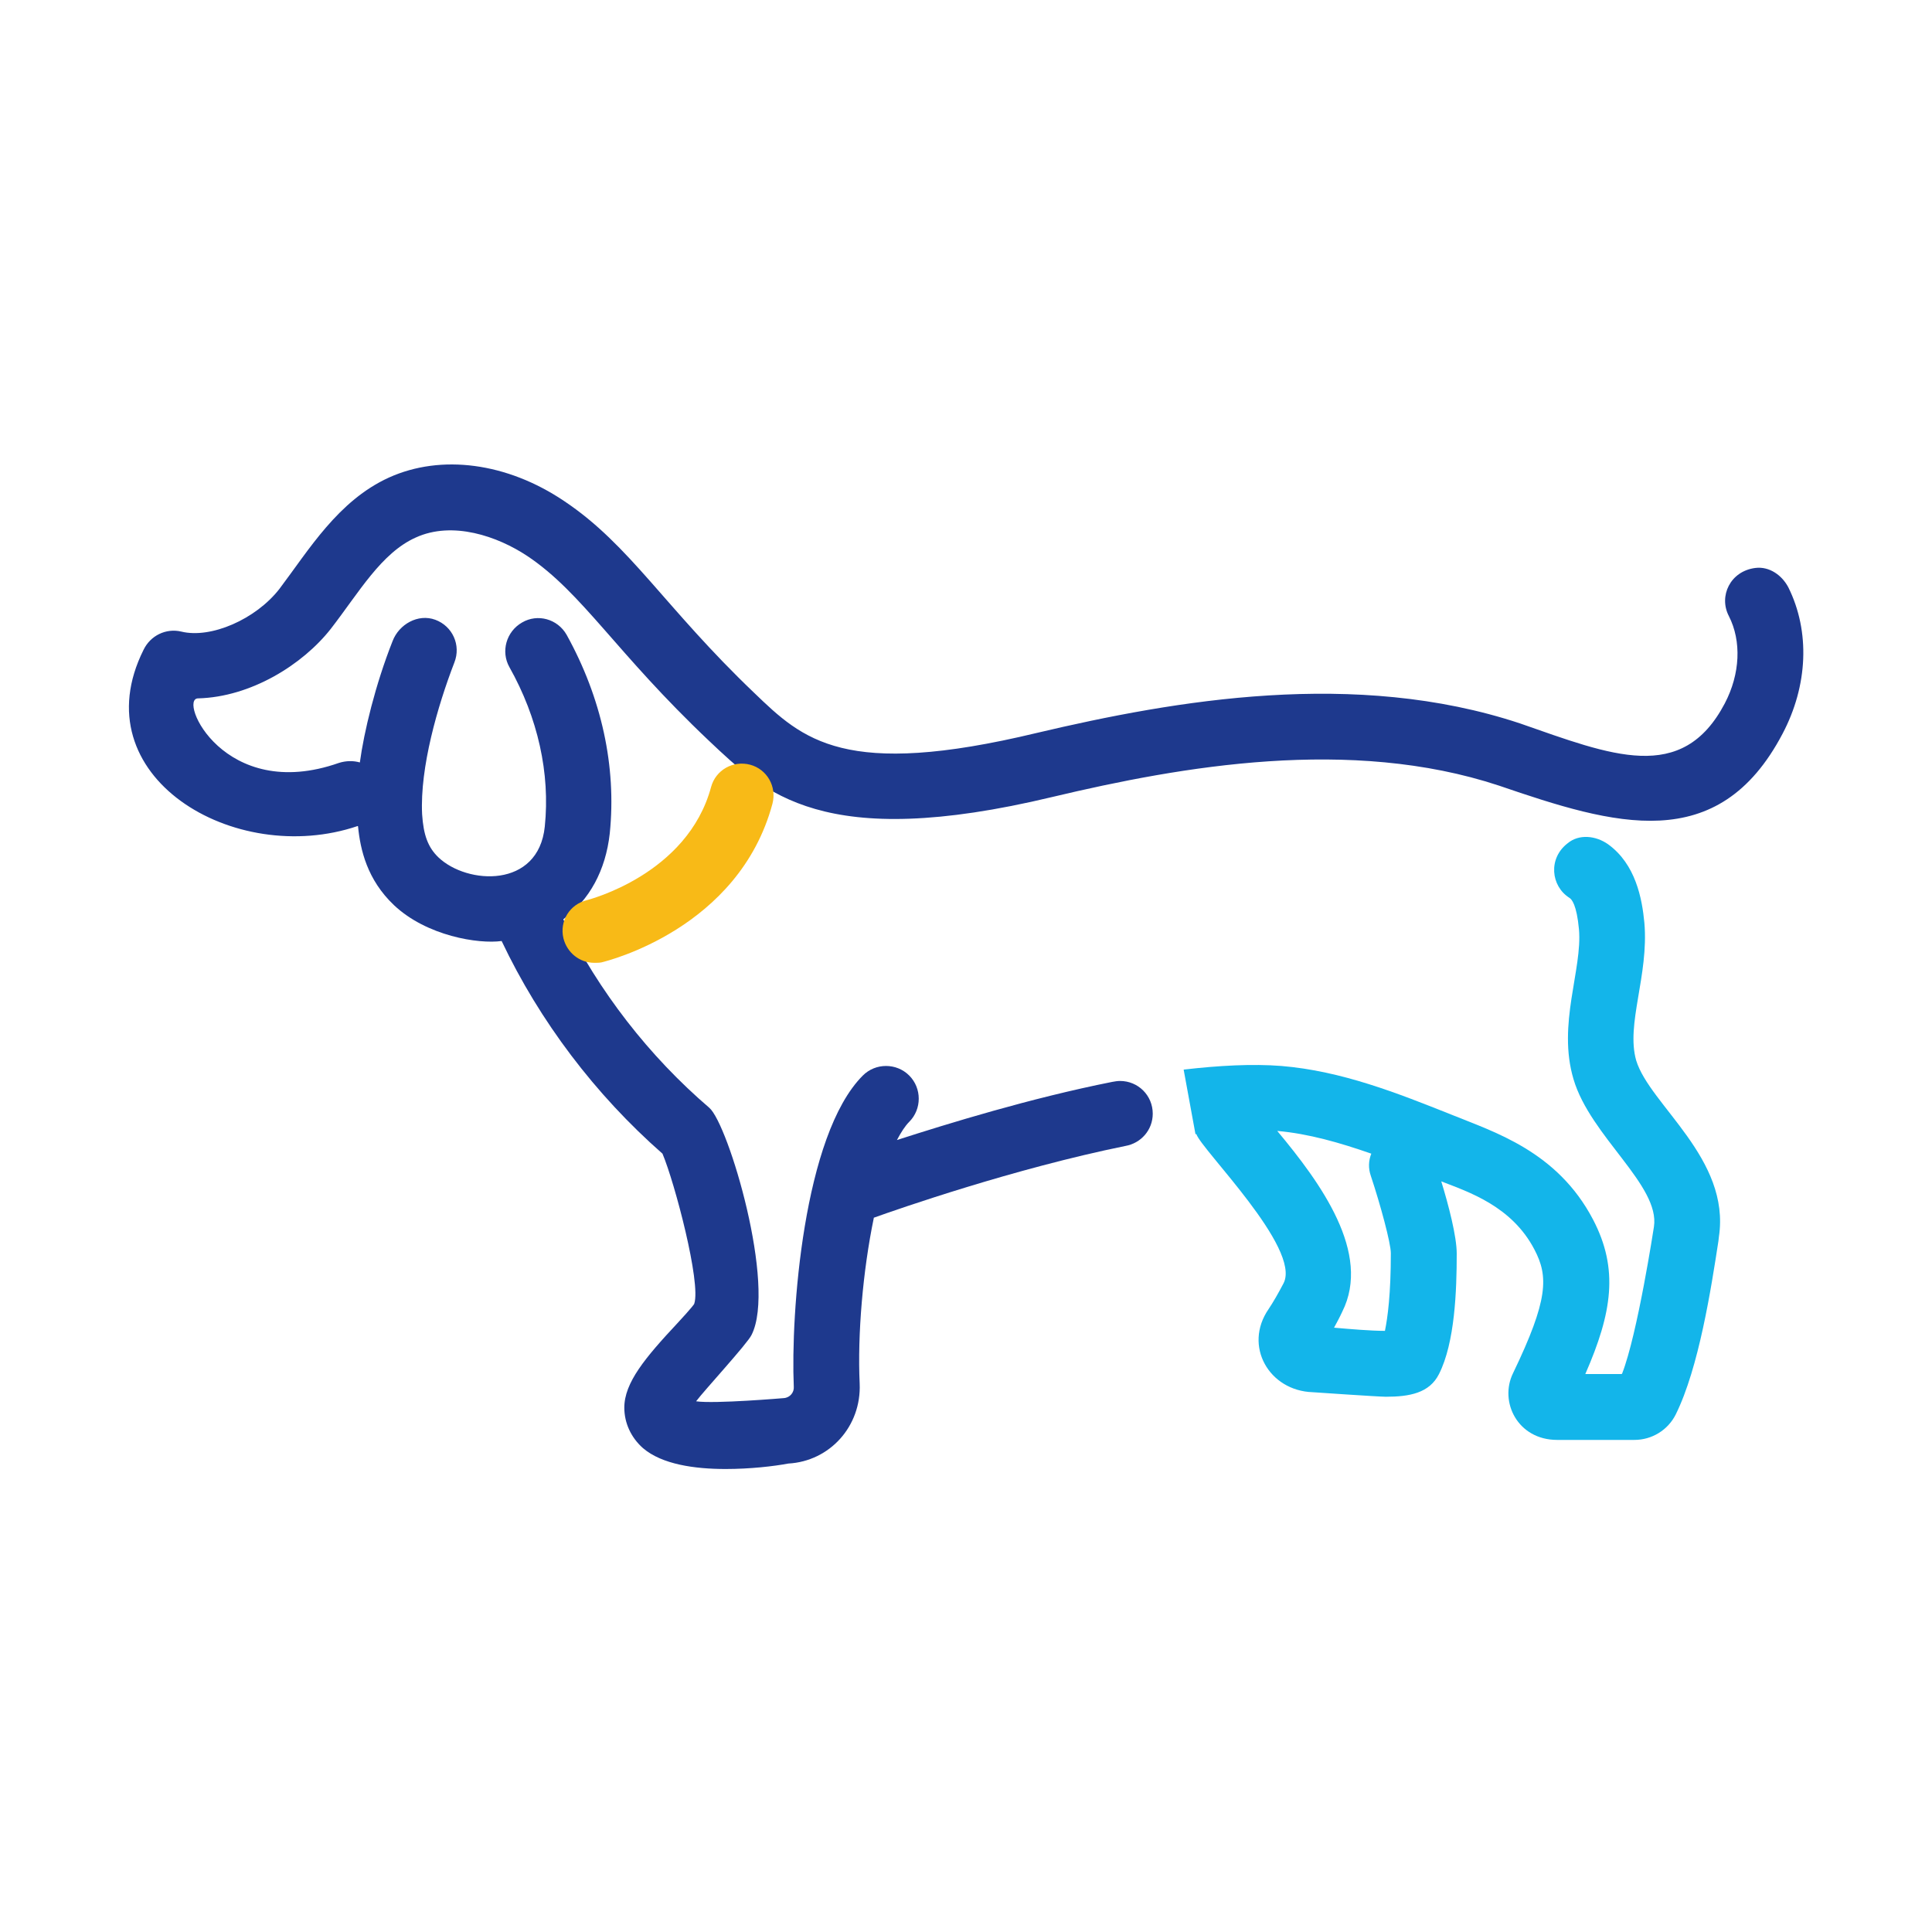 <?xml version="1.0" encoding="utf-8"?>
<!-- Generator: Adobe Illustrator 24.1.2, SVG Export Plug-In . SVG Version: 6.00 Build 0)  -->
<svg version="1.1" id="Layer_1" xmlns="http://www.w3.org/2000/svg" xmlns:xlink="http://www.w3.org/1999/xlink" x="0px" y="0px"
	 viewBox="0 0 425.2 425.2" style="enable-background:new 0 0 425.2 425.2;" xml:space="preserve">
<style type="text/css">
	.st0{fill:#13B5EA;}
	.st1{fill:#1E398D;}
	.st2{fill:#F8BA17;}
</style>
<g>
	<path class="st0" d="M361.9,203.1c-0.5-5.3-1.9-12.9-8-17.3c-2.7-1.9-6.4-2.3-8.9-0.2c-4.3,3.3-3.7,9.4,0.4,12
		c0.5,0.3,1.6,1.5,2.1,6.9c0.8,8.9-4.8,20.9-1.2,33c3.7,12.6,19.1,23.4,17.7,32.5c0,0-3.6,23.6-7,32.3c0,0-0.1,0.1-0.1,0.1h-8
		c5.9-13.5,7.4-23.1,1.7-34c-7.9-15.1-21.9-19.3-31.2-23.1c-11.8-4.7-24.1-9.6-37.4-10.7c-6.4-0.5-13.7-0.1-21.5,0.8l2.6,14.2
		c0.1,0,0.1,0,0.2,0c1.1,3.4,23.1,25.1,19.2,32.8c-1.2,2.3-2.3,4.2-3.3,5.7c-5.6,8.1,0.1,18,9.7,18.3c0,0,14.5,1,16.1,1
		c5.2,0,9.6-0.8,11.7-5c3.5-6.9,3.9-18.4,3.9-26.5c0-3.8-1.8-10.7-3.4-15.9c5.9,2.3,15.5,5.4,20.5,15c3.1,5.9,3.1,11-4.7,27.2
		c-3.1,6.3,1,14.7,9.7,14.7h17c3.9,0,7.4-2.2,9.1-5.6c5.1-10.3,7.8-27.8,9.4-38.2l0.1-0.9c2.6-17.2-15.2-29-18.2-38.8
		C357.8,225.4,362.9,214.7,361.9,203.1z M304.8,292.9c-3.1,0-7.8-0.4-11.2-0.7c0.6-1.1,1.2-2.2,1.8-3.5c6.5-12.9-4.7-28.3-14.3-39.8
		c6.9,0.6,13.8,2.6,20.7,5c-0.6,1.5-0.7,3.2-0.1,4.9c2.1,6.3,4.4,14.8,4.4,17C306.1,284.8,305.4,290,304.8,292.9z"/>
	<path class="st1" d="M393.6,129.3c-1.4-2.7-4.2-4.7-7.3-4.3c-5.5,0.7-8.1,6.2-5.8,10.6c2.8,5.5,2.5,12.7-0.9,19.2
		c-9.4,17.9-25,11.4-45.1,4.4c-36.2-12-75.8-5.1-106.3,2.1c-42.4,10.2-51.5,1.5-62.2-8.8c-19.7-18.8-27.3-32.5-41.8-42.2
		c-12.6-8.5-27.1-10.4-38.6-5.2c-11.2,5.1-17.6,15.9-24.1,24.5c-5.2,6.7-15.1,11-21.6,9.4c-3.4-0.8-6.8,0.9-8.3,4
		c-13.9,27.8,20,48,47.1,38.8c0,0,0.1,0,0.1,0.1c0.5,5.1,2,11.7,7.9,17.3c7.2,6.8,18.6,8.6,23.7,7.9c8.4,17.7,20.6,33.8,35.4,46.8
		c0,0,0,0,0,0c2.7,6.4,8.5,28.4,7,33c0,0.3-3.5,4.1-3.7,4.3c-7.1,7.6-11.7,13.1-11.7,18.6c0,3.4,1.5,6.6,4.1,8.9
		c4.2,3.6,11.4,4.6,18.2,4.6c5.4,0,10.6-0.6,13.8-1.2c9.1-0.5,16.1-8.2,15.7-17.6c-0.5-10.8,0.7-24.8,3.1-36.4c0,0,0-0.1,0-0.1
		c5.3-1.9,30.8-10.8,55.4-15.8c3.4-0.6,6-3.5,6-7.1c0-4-3.2-7.2-7.2-7.2c-0.6,0-1.1,0.1-1.7,0.2c-18.1,3.6-36.2,9.2-47.4,12.8
		c0.9-1.7,1.8-3.1,2.7-4c2.8-2.8,2.8-7.4,0-10.2c-2.8-2.8-7.4-2.8-10.2,0c-13.1,13.1-15.9,52.5-15.2,68.5c0.1,1.2-0.8,2.4-2.2,2.5
		c0,0-15.3,1.3-19.3,0.7c1.8-2.4,11.3-12.7,12.2-14.6c5.5-10.8-5.1-46.4-9.3-50c-13.3-11.4-24.3-25.6-32.1-41.4c0,0,0-0.1,0-0.1
		c5.7-4.2,9.3-10.7,10.2-18.9c1.5-14.7-1.8-29.8-9.5-43.7c-2-3.5-6.4-4.7-9.8-2.7c-3.5,2-4.7,6.4-2.8,9.8c6.3,11.2,9,23.4,7.8,35.1
		c-1.4,13.7-17.1,12.8-23.4,6.8c-2.3-2.2-3.3-4.9-3.6-9.5c-0.5-10.3,3.4-23.8,7.1-33.4c1.5-3.8-0.4-8-4.2-9.4c-3.8-1.4-8,1-9.4,4.7
		c-3.8,9.6-6.3,20-7.2,26.7c-1.4-0.4-3-0.4-4.6,0.1c-25.3,8.9-35.5-14.2-31-14.2c11.6-0.3,23-7.4,29.2-15.3
		c6.2-8,11.1-16.7,18.7-20.1c8.1-3.7,18-0.3,24.6,4.1c12.1,8.1,19.5,21.3,39.9,40.6c12.2,11.5,25.1,24.5,75.6,12.4
		c28.6-6.8,65.6-13.3,98.3-2.5c25.4,8.7,48.2,15.6,62.4-11.4C397.9,150.9,398.4,139,393.6,129.3z"/>
</g>
<g>
	<path class="st2" d="M130.8,204.9c0,0,26-6.1,32.4-29.9"/>
	<path class="st2" d="M130.8,211.9c-3.2,0-6-2.2-6.8-5.4c-0.9-3.8,1.4-7.5,5.2-8.4c0.3-0.1,22.1-5.6,27.3-24.9
		c1-3.7,4.8-5.9,8.6-4.9c3.7,1,5.9,4.8,4.9,8.6c-7.4,27.5-36.4,34.6-37.6,34.9C131.9,211.9,131.4,211.9,130.8,211.9z"/>
</g>
</svg>
